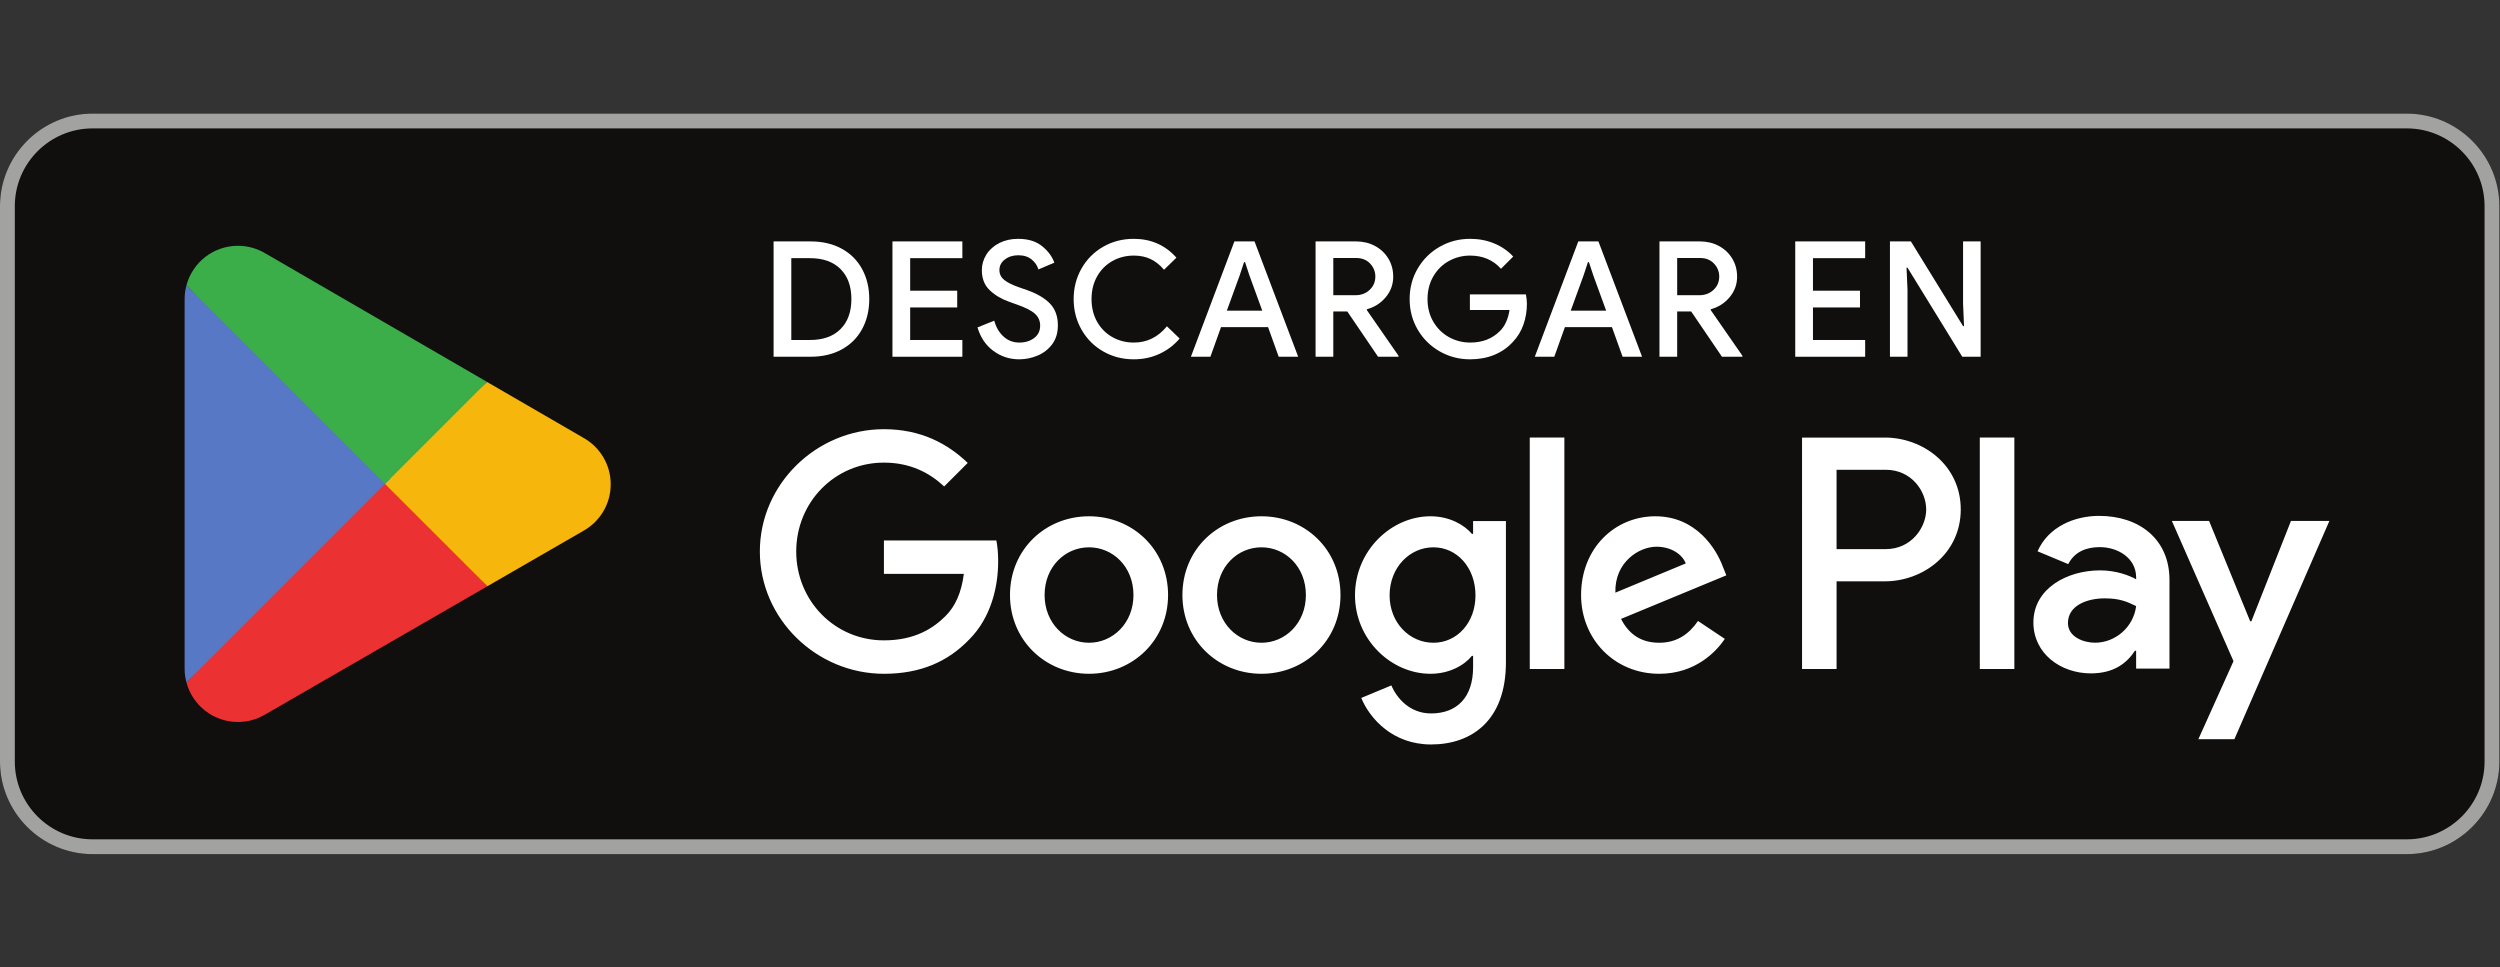 <svg xmlns="http://www.w3.org/2000/svg" width="90%" viewBox="0 0 861.333 333.333" class="css-1b3n0oi"><rect x="0" y="0" width="861.333" height="333.333" fill="#333333" stroke="none"/><g transform="matrix(1.333 0 0 -1.333 0 333.333)"><g transform="scale(.1)"><g><g stroke="none"><path fill="#100f0d" d="M6220.74 292.969H239.262C107.668 292.969 0 400.629 0 532.23v1435.55c0 131.6 107.668 239.26 239.262 239.26H6220.74c131.59 0 239.26-107.66 239.26-239.26V532.23c0-131.601-107.67-239.261-239.26-239.261"></path><path fill="#a2a2a1" d="M6220.74 2207.03H239.262C107.668 2207.03 0 2099.37 0 1967.77V532.219c0-131.598 107.668-239.258 239.262-239.258H6220.74c131.59 0 239.26 107.66 239.26 239.258V1967.77c0 131.6-107.67 239.26-239.26 239.26m0-38.28c110.83 0 200.98-90.15 200.98-200.98V532.219c0-110.828-90.15-200.981-200.98-200.981H239.262c-110.828 0-200.977 90.153-200.977 200.981V1967.77c0 110.83 90.149 200.98 200.977 200.98H6220.74"></path><path fill="#fff" d="M5117.09 771.48h89.29v598.19h-89.29zm804.24 382.72l-102.35-259.36h-3.07l-106.23 259.36h-96.18l159.3-362.481-90.82-201.649h93.12l245.53 564.13zm-506.36-314.77c-29.29 0-70.06 14.64-70.06 50.82 0 46.172 50.77 63.832 94.65 63.832 39.24 0 57.71-8.473 81.59-20-6.94-55.41-54.65-94.652-106.18-94.652m10.76 327.83c-64.65 0-131.64-28.47-159.34-91.54l79.28-33.11c16.94 33.11 48.48 43.88 81.59 43.88 46.18 0 93.12-27.71 93.89-76.95v-6.17c-16.17 9.23-50.82 23.06-93.12 23.06-85.42 0-172.41-46.942-172.41-134.649 0-80.062 70.05-131.601 148.53-131.601 60.05 0 93.12 26.898 113.94 58.48h3.06v-46.18h86.18v229.36c0 106.18-79.24 165.42-181.6 165.42m-551.83-85.89h-127v205.09h127c66.76 0 104.65-55.32 104.65-102.55 0-46.37-37.89-102.54-104.65-102.54m-2.29 288.3h-213.95V771.48h89.24v226.622h124.71c98.96 0 196.24 71.688 196.24 185.808 0 114.13-97.28 185.76-196.24 185.76M3704.93 839.328c-61.68 0-113.31 51.633-113.31 122.551 0 71.681 51.63 124.131 113.31 124.131 60.91 0 108.67-52.45 108.67-124.131 0-70.918-47.76-122.551-108.67-122.551m102.5 281.372h-3.06c-20.05 23.88-58.57 45.51-107.14 45.51-101.79 0-195.05-89.44-195.05-204.331 0-114.078 93.26-202.75 195.05-202.75 48.57 0 87.09 21.582 107.14 46.269h3.06v-29.277c0-77.902-41.59-119.492-108.67-119.492-54.75 0-88.67 39.293-102.55 72.453l-77.86-32.402c22.35-53.969 81.74-120.25 180.41-120.25 104.84 0 193.51 61.679 193.51 211.992v365.438h-84.84zm146.47-349.22h89.44v598.24h-89.44zm221.27 197.34c-2.29 78.67 60.91 118.72 106.37 118.72 35.51 0 65.56-17.71 75.56-43.16zm277.54 67.85c-16.99 45.51-68.62 129.54-174.23 129.54-104.84 0-191.93-82.5-191.93-203.562 0-114.078 86.33-203.519 201.94-203.519 93.31 0 147.23 57.043 169.63 90.199l-69.38 46.281c-23.17-33.929-54.75-56.281-100.25-56.281-45.47 0-77.86 20.82-98.68 61.633l272.14 112.599zm-2168.07 67.04v-86.32h206.58c-6.18-48.57-22.35-84.031-46.99-108.671-30.1-30.098-77.14-63.219-159.59-63.219-127.24 0-226.67 102.5-226.67 229.74 0 127.19 99.43 229.69 226.67 229.69 68.62 0 118.72-26.94 155.71-61.63l60.91 60.86c-51.67 49.34-120.25 87.14-216.62 87.14-174.23 0-320.7-141.88-320.7-316.06 0-174.279 146.47-316.111 320.7-316.111 94.03 0 164.95 30.871 220.45 88.672 57.04 57.039 74.8 137.187 74.8 201.979 0 20.05-1.54 38.52-4.65 53.93zm530.1-264.382c-61.63 0-114.84 50.871-114.84 123.32 0 73.262 53.21 123.362 114.84 123.362 61.68 0 114.89-50.1 114.89-123.362 0-72.449-53.21-123.32-114.89-123.32m0 326.882c-112.55 0-204.28-85.61-204.28-203.562 0-117.148 91.73-203.519 204.28-203.519s204.33 86.371 204.33 203.519c0 117.952-91.78 203.562-204.33 203.562m445.69-326.882c-61.67 0-114.89 50.871-114.89 123.32 0 73.262 53.22 123.362 114.89 123.362 61.69 0 114.85-50.1 114.85-123.362 0-72.449-53.16-123.32-114.85-123.32m0 326.882c-112.54 0-204.28-85.61-204.28-203.562 0-117.148 91.74-203.519 204.28-203.519 112.55 0 204.28 86.371 204.28 203.519 0 117.952-91.73 203.562-204.28 203.562"></path><path fill="#eb3131" d="M991.355 1277.56L481.879 736.828c.047-.09.047-.238.098-.328 15.644-58.719 69.238-101.93 132.882-101.93 25.457 0 49.336 6.891 69.817 18.95l1.625.96 573.459 330.891-268.405 292.189"></path><path fill="#f6b60b" d="M1506.77 1369.63l-.48.34-247.59 143.51-278.927-248.21L1259.7 985.43l246.25 142.07c43.16 23.36 72.5 68.86 72.5 121.31 0 52.16-28.91 97.43-71.68 120.82"></path><path fill="#5778c5" d="M481.871 1763.11c-3.066-11.29-4.691-23.16-4.691-35.41V772.191c0-12.25 1.625-24.113 4.738-35.363l526.942 526.902-526.989 499.38"></path><path fill="#3bad49" d="M995.121 1249.95l263.659 263.62-572.784 332.09c-20.816 12.49-45.125 19.67-71.109 19.67-63.641 0-117.332-43.31-132.981-102.07 0-.05-.047-.1-.047-.14l513.262-513.17"></path></g></g><g><g fill="#fff" stroke="none"><path d="M2093.53 1621.88c33.87 0 60.16 9.36 78.89 28.1 18.73 18.73 28.1 44.61 28.1 77.64 0 33.02-9.37 58.91-28.1 77.64-18.73 18.73-45.02 28.1-78.89 28.1h-48.29v-211.48zm-94.08 254.78h95.33c30.81 0 57.66-6.25 80.55-18.73 22.9-12.5 40.52-30.05 52.88-52.67 12.35-22.62 18.52-48.5 18.52-77.64s-6.17-55.03-18.52-77.64c-12.36-22.63-29.98-40.18-52.88-52.67-22.89-12.49-49.74-18.73-80.55-18.73h-95.33v298.08"></path><path d="M2306.67 1876.66h180.69v-43.3h-134.9v-84.09h121.57v-43.3h-121.57v-84.09h134.9v-43.3h-180.69v298.08"></path><path d="M2567.7 1593.56c-19.71 14.43-33.45 34.7-41.21 60.79l43.29 17.48c4.44-16.65 12.35-30.25 23.73-40.79 11.38-10.56 25.12-15.83 41.22-15.83 14.98 0 27.68 3.89 38.09 11.66 10.41 7.77 15.61 18.46 15.61 32.06 0 12.49-4.58 22.82-13.74 31.01-9.16 8.19-24.98 16.17-47.46 23.94l-18.73 6.66c-20.27 7.21-37.12 17.28-50.59 30.18-13.45 12.91-20.18 30.04-20.18 51.42 0 14.71 3.95 28.31 11.86 40.79 7.91 12.5 19.01 22.34 33.3 29.57 14.3 7.21 30.46 10.82 48.51 10.82 25.81 0 46.48-6.32 62.03-18.94 15.54-12.64 26.08-26.86 31.64-42.68l-41.22-17.48c-2.77 9.99-8.6 18.59-17.48 25.81-8.89 7.22-20.4 10.83-34.56 10.83-13.59 0-25.12-3.61-34.55-10.83-9.44-7.22-14.15-16.38-14.15-27.48 0-10.26 4.23-18.8 12.69-25.6 8.46-6.81 21.58-13.25 39.34-19.36l19.15-6.66c25.54-8.88 45.23-20.4 59.12-34.55 13.88-14.16 20.81-33.04 20.81-56.62 0-19.43-4.92-35.74-14.77-48.92-9.86-13.18-22.48-22.96-37.88-29.35-15.42-6.38-31.17-9.57-47.26-9.57-24.71 0-46.91 7.21-66.61 21.64"></path><path d="M2851.41 1592.32c-23.73 13.59-42.4 32.33-56 56.2-13.6 23.87-20.4 50.23-20.4 79.1 0 28.86 6.8 55.23 20.4 79.1 13.6 23.87 32.27 42.6 56 56.2 23.73 13.6 50.02 20.4 78.89 20.4 44.68 0 81.45-16.23 110.32-48.71l-32.05-31.22c-10.28 12.21-21.72 21.37-34.35 27.47-12.64 6.1-27.13 9.16-43.5 9.16-20.27 0-38.73-4.65-55.38-13.95-16.65-9.3-29.83-22.48-39.55-39.54-9.71-17.07-14.57-36.71-14.57-58.91 0-22.21 4.86-41.84 14.57-58.91 9.72-17.07 22.9-30.25 39.55-39.55 16.65-9.3 35.11-13.95 55.38-13.95 33.85 0 62.3 14.01 85.34 42.05l32.89-31.64c-14.44-16.93-31.78-30.12-52.04-39.55-20.27-9.43-42.46-14.15-66.61-14.15-28.87 0-55.16 6.79-78.89 20.4"></path><path d="M3262.51 1697.64l-33.31 91.38-11.24 34.14h-2.5l-11.24-34.14-33.3-91.38zm-72.02 179.02h52.03l112.82-298.08h-50.37l-27.48 76.6h-121.56l-27.47-76.6h-50.38l112.41 298.08"></path><path d="M3503.55 1737.61c14.44 0 26.58 4.58 36.44 13.74 9.84 9.16 14.78 20.67 14.78 34.55 0 12.77-4.52 23.94-13.54 33.51-9.01 9.58-21.01 14.37-36.01 14.37h-59.11v-96.17zm-103.23 139.05h104.48c18.04 0 34.35-3.89 48.92-11.66s26.08-18.6 34.56-32.47c8.46-13.88 12.7-29.56 12.7-47.05 0-19.98-6.46-37.67-19.36-53.07-12.91-15.41-29.08-25.75-48.5-31.02l-.42-2.08 82.02-118.23v-2.5h-52.87l-79.53 116.98h-36.21v-116.98h-45.79v298.08"></path><path d="M3721.28 1592.32c-23.87 13.59-42.81 32.26-56.83 55.99-14.01 23.73-21.02 50.17-21.02 79.31s7.01 55.58 21.02 79.31c14.02 23.72 32.96 42.39 56.83 55.99 23.87 13.6 49.96 20.4 78.27 20.4 22.75 0 43.71-4.03 62.86-12.07 19.15-8.06 35.38-19.3 48.71-33.73l-31.64-31.64c-20.26 22.76-46.91 34.14-79.93 34.14-19.43 0-37.62-4.65-54.54-13.95-16.93-9.3-30.39-22.55-40.38-39.75-9.99-17.21-14.99-36.78-14.99-58.7 0-22.21 5.07-41.84 15.19-58.91 10.13-17.07 23.6-30.25 40.39-39.55 16.79-9.3 35.03-13.95 54.74-13.95 31.37 0 56.9 9.85 76.6 29.56 6.39 6.11 11.73 13.88 16.04 23.32 4.29 9.43 7.28 19.84 8.94 31.22h-102.41v40.38H3944c1.67-9.44 2.5-17.48 2.5-24.14 0-18.88-2.98-36.85-8.94-53.92-5.98-17.06-15.2-32.12-27.69-45.17-13.32-14.43-29.28-25.46-47.88-33.1-18.59-7.62-39.41-11.44-62.44-11.44-28.31 0-54.4 6.79-78.27 20.4"></path><path d="M4151.34 1697.64l-33.31 91.38-11.24 34.14h-2.5l-11.24-34.14-33.3-91.38zm-72.02 179.02h52.03l112.82-298.08h-50.37l-27.48 76.6h-121.56l-27.47-76.6h-50.39l112.42 298.08"></path><path d="M4392.37 1737.61c14.44 0 26.58 4.58 36.44 13.74 9.84 9.16 14.77 20.67 14.77 34.55 0 12.77-4.51 23.94-13.53 33.51-9.01 9.58-21.02 14.37-36.01 14.37h-59.12v-96.17zm-103.24 139.05h104.49c18.04 0 34.35-3.89 48.92-11.66s26.08-18.6 34.56-32.47c8.46-13.88 12.7-29.56 12.7-47.05 0-19.98-6.46-37.67-19.36-53.07-12.91-15.41-29.08-25.75-48.51-31.02l-.42-2.08 82.03-118.23v-2.5h-52.88l-79.52 116.98h-36.22v-116.98h-45.79v298.08"></path><path d="M4640.07 1876.66h180.68v-43.3h-134.89v-84.09h121.56v-43.3h-121.56v-84.09h134.89v-43.3h-180.68v298.08"></path><path d="M4884.85 1876.66h54.12l134.89-218.98h2.5l-2.5 57.45v161.53h45.38v-298.08h-47.46l-141.55 230.22h-2.5l2.5-57.45v-172.77h-45.38v298.08"></path></g></g></g></g></svg>